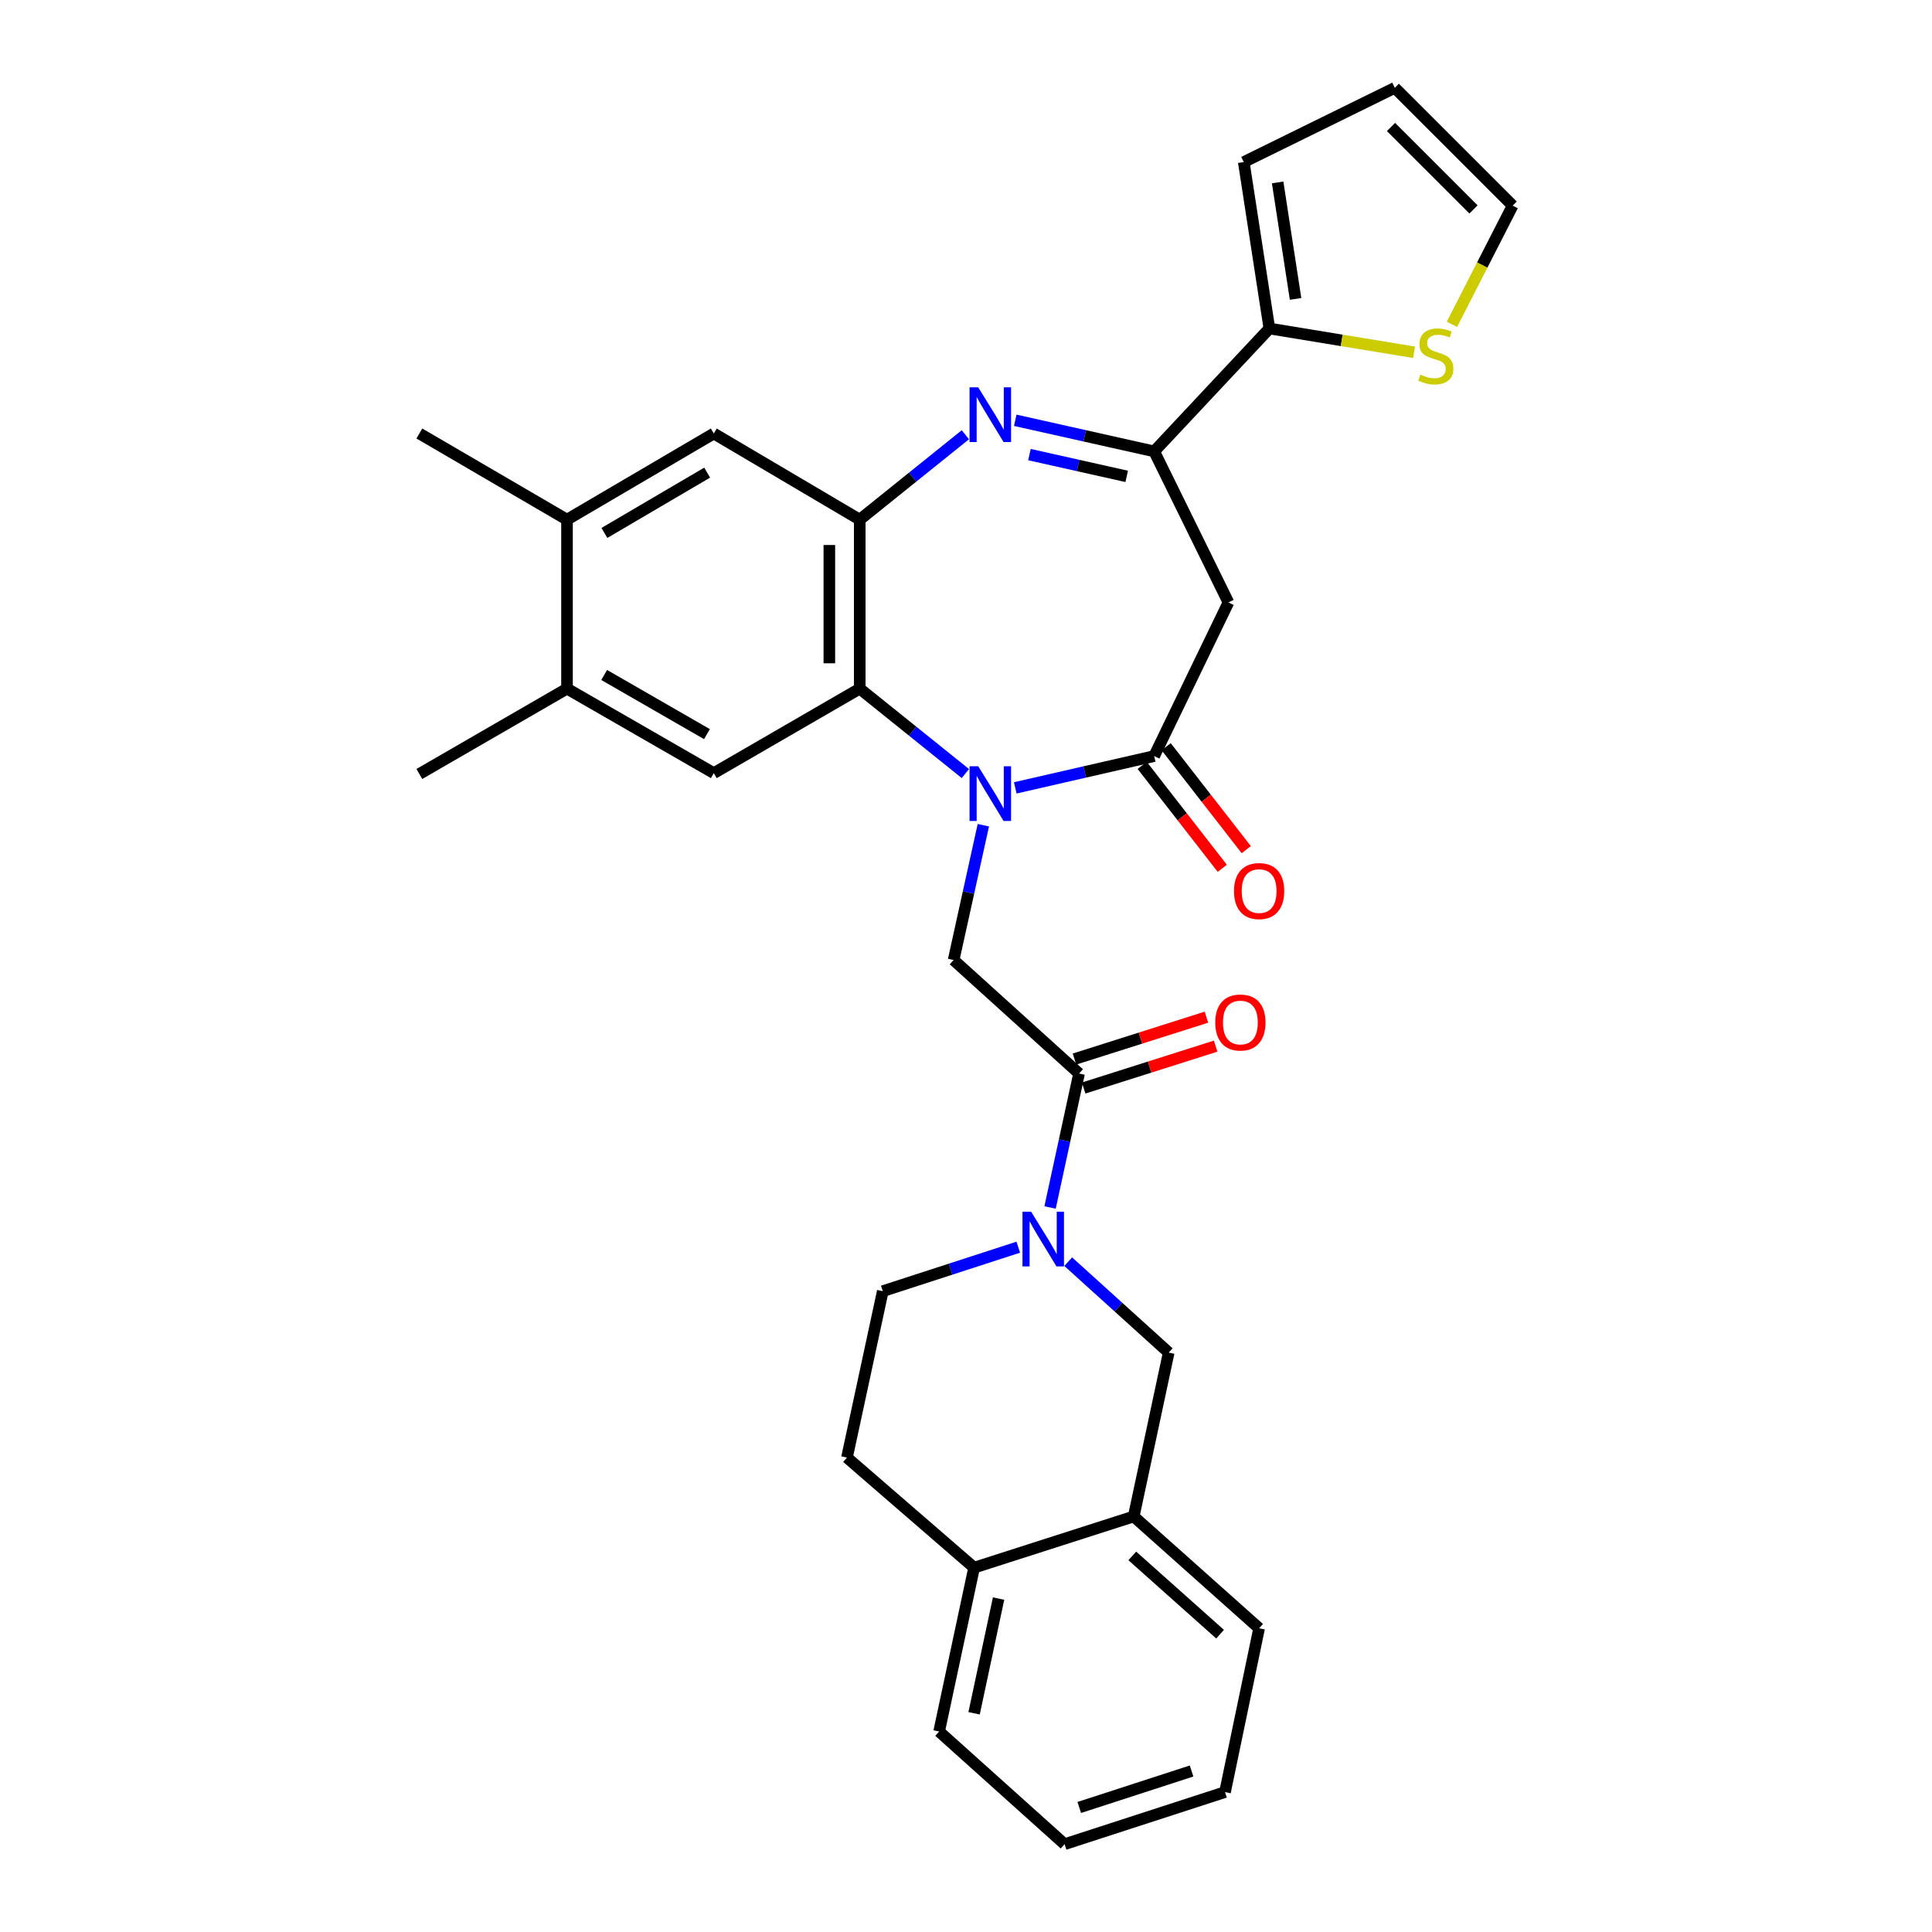 <?xml version='1.0' encoding='iso-8859-1'?>
<svg version='1.1' baseProfile='full'
              xmlns='http://www.w3.org/2000/svg'
                      xmlns:rdkit='http://www.rdkit.org/xml'
                      xmlns:xlink='http://www.w3.org/1999/xlink'
                  xml:space='preserve'
width='1000px' height='1000px' viewBox='0 0 1000 1000'>
<!-- END OF HEADER -->
<rect style='opacity:1.0;fill:#FFFFFF;stroke:none' width='1000' height='1000' x='0' y='0'> </rect>
<path class='bond-1' d='M 525.497,407.806 L 561.451,399.57' style='fill:none;fill-rule:evenodd;stroke:#0000FF;stroke-width:6px;stroke-linecap:butt;stroke-linejoin:miter;stroke-opacity:1' />
<path class='bond-1' d='M 561.451,399.57 L 597.404,391.333' style='fill:none;fill-rule:evenodd;stroke:#000000;stroke-width:6px;stroke-linecap:butt;stroke-linejoin:miter;stroke-opacity:1' />
<path class='bond-2' d='M 499.674,400.389 L 472.336,378.412' style='fill:none;fill-rule:evenodd;stroke:#0000FF;stroke-width:6px;stroke-linecap:butt;stroke-linejoin:miter;stroke-opacity:1' />
<path class='bond-2' d='M 472.336,378.412 L 444.998,356.436' style='fill:none;fill-rule:evenodd;stroke:#000000;stroke-width:6px;stroke-linecap:butt;stroke-linejoin:miter;stroke-opacity:1' />
<path class='bond-8' d='M 508.975,427.13 L 501.285,462.019' style='fill:none;fill-rule:evenodd;stroke:#0000FF;stroke-width:6px;stroke-linecap:butt;stroke-linejoin:miter;stroke-opacity:1' />
<path class='bond-8' d='M 501.285,462.019 L 493.595,496.907' style='fill:none;fill-rule:evenodd;stroke:#000000;stroke-width:6px;stroke-linecap:butt;stroke-linejoin:miter;stroke-opacity:1' />
<path class='bond-0' d='M 499.674,225.022 L 472.336,246.998' style='fill:none;fill-rule:evenodd;stroke:#0000FF;stroke-width:6px;stroke-linecap:butt;stroke-linejoin:miter;stroke-opacity:1' />
<path class='bond-0' d='M 472.336,246.998 L 444.998,268.975' style='fill:none;fill-rule:evenodd;stroke:#000000;stroke-width:6px;stroke-linecap:butt;stroke-linejoin:miter;stroke-opacity:1' />
<path class='bond-31' d='M 525.495,217.537 L 561.45,225.589' style='fill:none;fill-rule:evenodd;stroke:#0000FF;stroke-width:6px;stroke-linecap:butt;stroke-linejoin:miter;stroke-opacity:1' />
<path class='bond-31' d='M 561.45,225.589 L 597.404,233.641' style='fill:none;fill-rule:evenodd;stroke:#000000;stroke-width:6px;stroke-linecap:butt;stroke-linejoin:miter;stroke-opacity:1' />
<path class='bond-31' d='M 532.845,235.3 L 558.013,240.936' style='fill:none;fill-rule:evenodd;stroke:#0000FF;stroke-width:6px;stroke-linecap:butt;stroke-linejoin:miter;stroke-opacity:1' />
<path class='bond-31' d='M 558.013,240.936 L 583.181,246.572' style='fill:none;fill-rule:evenodd;stroke:#000000;stroke-width:6px;stroke-linecap:butt;stroke-linejoin:miter;stroke-opacity:1' />
<path class='bond-6' d='M 597.404,391.333 L 635.84,311.823' style='fill:none;fill-rule:evenodd;stroke:#000000;stroke-width:6px;stroke-linecap:butt;stroke-linejoin:miter;stroke-opacity:1' />
<path class='bond-17' d='M 591.198,396.162 L 611.923,422.798' style='fill:none;fill-rule:evenodd;stroke:#000000;stroke-width:6px;stroke-linecap:butt;stroke-linejoin:miter;stroke-opacity:1' />
<path class='bond-17' d='M 611.923,422.798 L 632.647,449.434' style='fill:none;fill-rule:evenodd;stroke:#FF0000;stroke-width:6px;stroke-linecap:butt;stroke-linejoin:miter;stroke-opacity:1' />
<path class='bond-17' d='M 603.611,386.504 L 624.335,413.14' style='fill:none;fill-rule:evenodd;stroke:#000000;stroke-width:6px;stroke-linecap:butt;stroke-linejoin:miter;stroke-opacity:1' />
<path class='bond-17' d='M 624.335,413.14 L 645.06,439.776' style='fill:none;fill-rule:evenodd;stroke:#FF0000;stroke-width:6px;stroke-linecap:butt;stroke-linejoin:miter;stroke-opacity:1' />
<path class='bond-3' d='M 444.998,356.436 L 444.998,268.975' style='fill:none;fill-rule:evenodd;stroke:#000000;stroke-width:6px;stroke-linecap:butt;stroke-linejoin:miter;stroke-opacity:1' />
<path class='bond-3' d='M 429.271,343.317 L 429.271,282.094' style='fill:none;fill-rule:evenodd;stroke:#000000;stroke-width:6px;stroke-linecap:butt;stroke-linejoin:miter;stroke-opacity:1' />
<path class='bond-9' d='M 444.998,356.436 L 369.463,400.167' style='fill:none;fill-rule:evenodd;stroke:#000000;stroke-width:6px;stroke-linecap:butt;stroke-linejoin:miter;stroke-opacity:1' />
<path class='bond-12' d='M 444.998,268.975 L 369.463,224.379' style='fill:none;fill-rule:evenodd;stroke:#000000;stroke-width:6px;stroke-linecap:butt;stroke-linejoin:miter;stroke-opacity:1' />
<path class='bond-4' d='M 597.404,233.641 L 635.84,311.823' style='fill:none;fill-rule:evenodd;stroke:#000000;stroke-width:6px;stroke-linecap:butt;stroke-linejoin:miter;stroke-opacity:1' />
<path class='bond-10' d='M 597.404,233.641 L 657.028,170.032' style='fill:none;fill-rule:evenodd;stroke:#000000;stroke-width:6px;stroke-linecap:butt;stroke-linejoin:miter;stroke-opacity:1' />
<path class='bond-5' d='M 543.513,624.993 L 551.018,590.325' style='fill:none;fill-rule:evenodd;stroke:#0000FF;stroke-width:6px;stroke-linecap:butt;stroke-linejoin:miter;stroke-opacity:1' />
<path class='bond-5' d='M 551.018,590.325 L 558.523,555.657' style='fill:none;fill-rule:evenodd;stroke:#000000;stroke-width:6px;stroke-linecap:butt;stroke-linejoin:miter;stroke-opacity:1' />
<path class='bond-11' d='M 552.903,653.041 L 578.911,676.568' style='fill:none;fill-rule:evenodd;stroke:#0000FF;stroke-width:6px;stroke-linecap:butt;stroke-linejoin:miter;stroke-opacity:1' />
<path class='bond-11' d='M 578.911,676.568 L 604.919,700.095' style='fill:none;fill-rule:evenodd;stroke:#000000;stroke-width:6px;stroke-linecap:butt;stroke-linejoin:miter;stroke-opacity:1' />
<path class='bond-18' d='M 527.051,645.541 L 491.992,656.925' style='fill:none;fill-rule:evenodd;stroke:#0000FF;stroke-width:6px;stroke-linecap:butt;stroke-linejoin:miter;stroke-opacity:1' />
<path class='bond-18' d='M 491.992,656.925 L 456.933,668.308' style='fill:none;fill-rule:evenodd;stroke:#000000;stroke-width:6px;stroke-linecap:butt;stroke-linejoin:miter;stroke-opacity:1' />
<path class='bond-7' d='M 558.523,555.657 L 493.595,496.907' style='fill:none;fill-rule:evenodd;stroke:#000000;stroke-width:6px;stroke-linecap:butt;stroke-linejoin:miter;stroke-opacity:1' />
<path class='bond-19' d='M 560.901,563.153 L 595.054,552.317' style='fill:none;fill-rule:evenodd;stroke:#000000;stroke-width:6px;stroke-linecap:butt;stroke-linejoin:miter;stroke-opacity:1' />
<path class='bond-19' d='M 595.054,552.317 L 629.206,541.48' style='fill:none;fill-rule:evenodd;stroke:#FF0000;stroke-width:6px;stroke-linecap:butt;stroke-linejoin:miter;stroke-opacity:1' />
<path class='bond-19' d='M 556.145,548.162 L 590.297,537.326' style='fill:none;fill-rule:evenodd;stroke:#000000;stroke-width:6px;stroke-linecap:butt;stroke-linejoin:miter;stroke-opacity:1' />
<path class='bond-19' d='M 590.297,537.326 L 624.449,526.49' style='fill:none;fill-rule:evenodd;stroke:#FF0000;stroke-width:6px;stroke-linecap:butt;stroke-linejoin:miter;stroke-opacity:1' />
<path class='bond-13' d='M 369.463,400.167 L 293.483,356.436' style='fill:none;fill-rule:evenodd;stroke:#000000;stroke-width:6px;stroke-linecap:butt;stroke-linejoin:miter;stroke-opacity:1' />
<path class='bond-13' d='M 365.912,379.976 L 312.725,349.365' style='fill:none;fill-rule:evenodd;stroke:#000000;stroke-width:6px;stroke-linecap:butt;stroke-linejoin:miter;stroke-opacity:1' />
<path class='bond-14' d='M 657.028,170.032 L 694.468,176.181' style='fill:none;fill-rule:evenodd;stroke:#000000;stroke-width:6px;stroke-linecap:butt;stroke-linejoin:miter;stroke-opacity:1' />
<path class='bond-14' d='M 694.468,176.181 L 731.908,182.329' style='fill:none;fill-rule:evenodd;stroke:#CCCC00;stroke-width:6px;stroke-linecap:butt;stroke-linejoin:miter;stroke-opacity:1' />
<path class='bond-20' d='M 657.028,170.032 L 643.774,83.89' style='fill:none;fill-rule:evenodd;stroke:#000000;stroke-width:6px;stroke-linecap:butt;stroke-linejoin:miter;stroke-opacity:1' />
<path class='bond-20' d='M 670.585,154.719 L 661.306,94.42' style='fill:none;fill-rule:evenodd;stroke:#000000;stroke-width:6px;stroke-linecap:butt;stroke-linejoin:miter;stroke-opacity:1' />
<path class='bond-16' d='M 604.919,700.095 L 586.806,784.918' style='fill:none;fill-rule:evenodd;stroke:#000000;stroke-width:6px;stroke-linecap:butt;stroke-linejoin:miter;stroke-opacity:1' />
<path class='bond-32' d='M 369.463,224.379 L 293.483,268.975' style='fill:none;fill-rule:evenodd;stroke:#000000;stroke-width:6px;stroke-linecap:butt;stroke-linejoin:miter;stroke-opacity:1' />
<path class='bond-32' d='M 366.027,244.632 L 312.841,275.849' style='fill:none;fill-rule:evenodd;stroke:#000000;stroke-width:6px;stroke-linecap:butt;stroke-linejoin:miter;stroke-opacity:1' />
<path class='bond-15' d='M 293.483,356.436 L 293.483,268.975' style='fill:none;fill-rule:evenodd;stroke:#000000;stroke-width:6px;stroke-linecap:butt;stroke-linejoin:miter;stroke-opacity:1' />
<path class='bond-25' d='M 293.483,356.436 L 217.057,400.612' style='fill:none;fill-rule:evenodd;stroke:#000000;stroke-width:6px;stroke-linecap:butt;stroke-linejoin:miter;stroke-opacity:1' />
<path class='bond-22' d='M 751.51,167.875 L 767.226,137.149' style='fill:none;fill-rule:evenodd;stroke:#CCCC00;stroke-width:6px;stroke-linecap:butt;stroke-linejoin:miter;stroke-opacity:1' />
<path class='bond-22' d='M 767.226,137.149 L 782.943,106.424' style='fill:none;fill-rule:evenodd;stroke:#000000;stroke-width:6px;stroke-linecap:butt;stroke-linejoin:miter;stroke-opacity:1' />
<path class='bond-26' d='M 293.483,268.975 L 217.057,224.379' style='fill:none;fill-rule:evenodd;stroke:#000000;stroke-width:6px;stroke-linecap:butt;stroke-linejoin:miter;stroke-opacity:1' />
<path class='bond-27' d='M 586.806,784.918 L 651.716,842.794' style='fill:none;fill-rule:evenodd;stroke:#000000;stroke-width:6px;stroke-linecap:butt;stroke-linejoin:miter;stroke-opacity:1' />
<path class='bond-27' d='M 586.076,805.338 L 631.513,845.851' style='fill:none;fill-rule:evenodd;stroke:#000000;stroke-width:6px;stroke-linecap:butt;stroke-linejoin:miter;stroke-opacity:1' />
<path class='bond-33' d='M 586.806,784.918 L 504.194,811.418' style='fill:none;fill-rule:evenodd;stroke:#000000;stroke-width:6px;stroke-linecap:butt;stroke-linejoin:miter;stroke-opacity:1' />
<path class='bond-24' d='M 456.933,668.308 L 438.384,754.442' style='fill:none;fill-rule:evenodd;stroke:#000000;stroke-width:6px;stroke-linecap:butt;stroke-linejoin:miter;stroke-opacity:1' />
<path class='bond-23' d='M 643.774,83.89 L 721.956,45.455' style='fill:none;fill-rule:evenodd;stroke:#000000;stroke-width:6px;stroke-linecap:butt;stroke-linejoin:miter;stroke-opacity:1' />
<path class='bond-21' d='M 504.194,811.418 L 438.384,754.442' style='fill:none;fill-rule:evenodd;stroke:#000000;stroke-width:6px;stroke-linecap:butt;stroke-linejoin:miter;stroke-opacity:1' />
<path class='bond-28' d='M 504.194,811.418 L 486.09,896.232' style='fill:none;fill-rule:evenodd;stroke:#000000;stroke-width:6px;stroke-linecap:butt;stroke-linejoin:miter;stroke-opacity:1' />
<path class='bond-28' d='M 516.859,827.423 L 504.186,886.793' style='fill:none;fill-rule:evenodd;stroke:#000000;stroke-width:6px;stroke-linecap:butt;stroke-linejoin:miter;stroke-opacity:1' />
<path class='bond-34' d='M 782.943,106.424 L 721.956,45.455' style='fill:none;fill-rule:evenodd;stroke:#000000;stroke-width:6px;stroke-linecap:butt;stroke-linejoin:miter;stroke-opacity:1' />
<path class='bond-34' d='M 762.676,108.401 L 719.985,65.722' style='fill:none;fill-rule:evenodd;stroke:#000000;stroke-width:6px;stroke-linecap:butt;stroke-linejoin:miter;stroke-opacity:1' />
<path class='bond-29' d='M 651.716,842.794 L 634.067,927.582' style='fill:none;fill-rule:evenodd;stroke:#000000;stroke-width:6px;stroke-linecap:butt;stroke-linejoin:miter;stroke-opacity:1' />
<path class='bond-30' d='M 486.09,896.232 L 551.026,954.545' style='fill:none;fill-rule:evenodd;stroke:#000000;stroke-width:6px;stroke-linecap:butt;stroke-linejoin:miter;stroke-opacity:1' />
<path class='bond-35' d='M 634.067,927.582 L 551.026,954.545' style='fill:none;fill-rule:evenodd;stroke:#000000;stroke-width:6px;stroke-linecap:butt;stroke-linejoin:miter;stroke-opacity:1' />
<path class='bond-35' d='M 616.753,916.668 L 558.625,935.542' style='fill:none;fill-rule:evenodd;stroke:#000000;stroke-width:6px;stroke-linecap:butt;stroke-linejoin:miter;stroke-opacity:1' />
<path  class='atom-0' d='M 506.322 396.605
L 515.602 411.605
Q 516.522 413.085, 518.002 415.765
Q 519.482 418.445, 519.562 418.605
L 519.562 396.605
L 523.322 396.605
L 523.322 424.925
L 519.442 424.925
L 509.482 408.525
Q 508.322 406.605, 507.082 404.405
Q 505.882 402.205, 505.522 401.525
L 505.522 424.925
L 501.842 424.925
L 501.842 396.605
L 506.322 396.605
' fill='#0000FF'/>
<path  class='atom-1' d='M 506.322 200.485
L 515.602 215.485
Q 516.522 216.965, 518.002 219.645
Q 519.482 222.325, 519.562 222.485
L 519.562 200.485
L 523.322 200.485
L 523.322 228.805
L 519.442 228.805
L 509.482 212.405
Q 508.322 210.485, 507.082 208.285
Q 505.882 206.085, 505.522 205.405
L 505.522 228.805
L 501.842 228.805
L 501.842 200.485
L 506.322 200.485
' fill='#0000FF'/>
<path  class='atom-6' d='M 533.714 627.185
L 542.994 642.185
Q 543.914 643.665, 545.394 646.345
Q 546.874 649.025, 546.954 649.185
L 546.954 627.185
L 550.714 627.185
L 550.714 655.505
L 546.834 655.505
L 536.874 639.105
Q 535.714 637.185, 534.474 634.985
Q 533.274 632.785, 532.914 632.105
L 532.914 655.505
L 529.234 655.505
L 529.234 627.185
L 533.714 627.185
' fill='#0000FF'/>
<path  class='atom-15' d='M 735.17 193.898
Q 735.49 194.018, 736.81 194.578
Q 738.13 195.138, 739.57 195.498
Q 741.05 195.818, 742.49 195.818
Q 745.17 195.818, 746.73 194.538
Q 748.29 193.218, 748.29 190.938
Q 748.29 189.378, 747.49 188.418
Q 746.73 187.458, 745.53 186.938
Q 744.33 186.418, 742.33 185.818
Q 739.81 185.058, 738.29 184.338
Q 736.81 183.618, 735.73 182.098
Q 734.69 180.578, 734.69 178.018
Q 734.69 174.458, 737.09 172.258
Q 739.53 170.058, 744.33 170.058
Q 747.61 170.058, 751.33 171.618
L 750.41 174.698
Q 747.01 173.298, 744.45 173.298
Q 741.69 173.298, 740.17 174.458
Q 738.65 175.578, 738.69 177.538
Q 738.69 179.058, 739.45 179.978
Q 740.25 180.898, 741.37 181.418
Q 742.53 181.938, 744.45 182.538
Q 747.01 183.338, 748.53 184.138
Q 750.05 184.938, 751.13 186.578
Q 752.25 188.178, 752.25 190.938
Q 752.25 194.858, 749.61 196.978
Q 747.01 199.058, 742.65 199.058
Q 740.13 199.058, 738.21 198.498
Q 736.33 197.978, 734.09 197.058
L 735.17 193.898
' fill='#CCCC00'/>
<path  class='atom-18' d='M 638.716 461.216
Q 638.716 454.416, 642.076 450.616
Q 645.436 446.816, 651.716 446.816
Q 657.996 446.816, 661.356 450.616
Q 664.716 454.416, 664.716 461.216
Q 664.716 468.096, 661.316 472.016
Q 657.916 475.896, 651.716 475.896
Q 645.476 475.896, 642.076 472.016
Q 638.716 468.136, 638.716 461.216
M 651.716 472.696
Q 656.036 472.696, 658.356 469.816
Q 660.716 466.896, 660.716 461.216
Q 660.716 455.656, 658.356 452.856
Q 656.036 450.016, 651.716 450.016
Q 647.396 450.016, 645.036 452.816
Q 642.716 455.616, 642.716 461.216
Q 642.716 466.936, 645.036 469.816
Q 647.396 472.696, 651.716 472.696
' fill='#FF0000'/>
<path  class='atom-20' d='M 629.018 529.245
Q 629.018 522.445, 632.378 518.645
Q 635.738 514.845, 642.018 514.845
Q 648.298 514.845, 651.658 518.645
Q 655.018 522.445, 655.018 529.245
Q 655.018 536.125, 651.618 540.045
Q 648.218 543.925, 642.018 543.925
Q 635.778 543.925, 632.378 540.045
Q 629.018 536.165, 629.018 529.245
M 642.018 540.725
Q 646.338 540.725, 648.658 537.845
Q 651.018 534.925, 651.018 529.245
Q 651.018 523.685, 648.658 520.885
Q 646.338 518.045, 642.018 518.045
Q 637.698 518.045, 635.338 520.845
Q 633.018 523.645, 633.018 529.245
Q 633.018 534.965, 635.338 537.845
Q 637.698 540.725, 642.018 540.725
' fill='#FF0000'/>
</svg>
